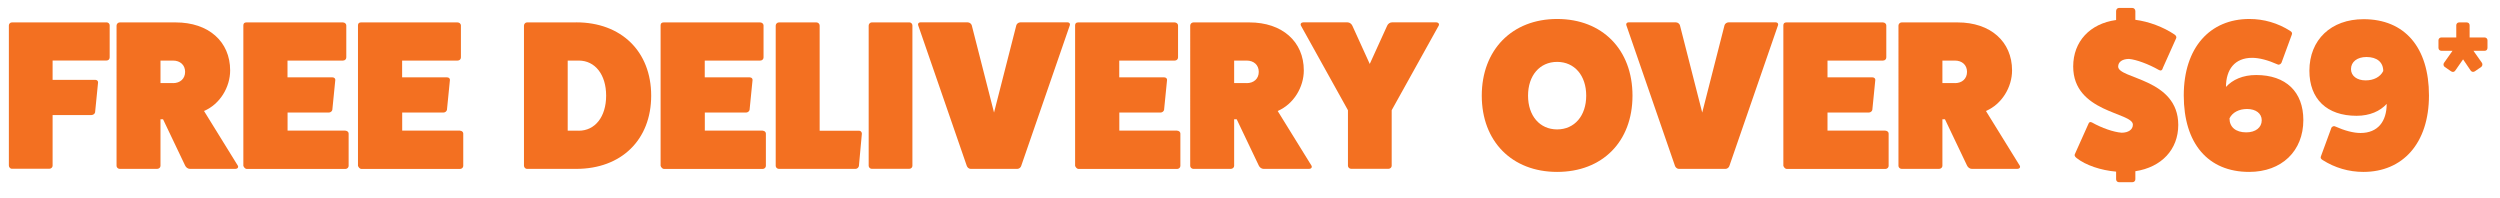 <?xml version="1.0" encoding="UTF-8"?>
<svg id="Layer_1" data-name="Layer 1" xmlns="http://www.w3.org/2000/svg" viewBox="0 0 363.57 28.79">
  <defs>
    <style>
      .cls-1 {
        fill: #f37021;
      }
    </style>
  </defs>
  <path class="cls-1" d="M15.49,3.25c.28,0,.46.22.46.43v4.66c0,.28-.19.46-.46.46h-7.84v2.81h6.21c.28,0,.43.22.4.4l-.43,4.32c-.03.19-.25.4-.53.4h-5.65v7.38c0,.22-.22.43-.46.43H1.72c-.25,0-.43-.25-.43-.46V3.69c0-.22.19-.43.43-.43h13.77Z"/>
  <path class="cls-1" d="M34.58,24.07c.15.28-.06.49-.34.49h-6.61c-.31,0-.59-.22-.71-.49l-3.21-6.73h-.37v6.79c0,.22-.22.43-.49.43h-5.44c-.25,0-.46-.22-.46-.43V3.72c0-.25.22-.46.46-.46h8.15c4.76,0,7.91,2.78,7.91,6.98,0,2.44-1.48,4.91-3.8,5.9l4.91,7.94ZM25.16,12.09c1.05,0,1.76-.65,1.76-1.64s-.71-1.64-1.76-1.64h-1.82v3.27h1.82Z"/>
  <path class="cls-1" d="M50.24,19.01c.25,0,.46.19.46.4v4.73c0,.22-.22.43-.46.43h-14.36c-.22,0-.43-.25-.49-.46V3.69c0-.28.15-.43.43-.43h14.05c.28,0,.49.22.49.43v4.66c0,.28-.22.46-.49.46h-8.06v2.44h6.55c.28,0,.43.22.4.4l-.43,4.32c-.03.19-.25.4-.52.4h-5.99v2.62h8.43Z"/>
  <path class="cls-1" d="M66.91,19.01c.25,0,.46.19.46.4v4.73c0,.22-.22.43-.46.43h-14.36c-.22,0-.43-.25-.49-.46V3.69c0-.28.15-.43.43-.43h14.05c.28,0,.49.22.49.43v4.66c0,.28-.22.46-.49.46h-8.06v2.44h6.55c.28,0,.43.22.4.4l-.43,4.32c-.03.19-.25.4-.52.4h-5.99v2.62h8.43Z"/>
  <path class="cls-1" d="M83.8,3.25c6.55,0,10.9,4.23,10.9,10.66s-4.35,10.65-10.9,10.65h-7.17c-.22,0-.43-.22-.43-.46V3.72c0-.25.22-.46.43-.46h7.17ZM84.17,19.01c2.38,0,3.98-2.04,3.98-5.1s-1.61-5.1-3.98-5.1h-1.61v10.19h1.61Z"/>
  <path class="cls-1" d="M110.92,19.01c.25,0,.46.19.46.4v4.73c0,.22-.22.43-.46.43h-14.36c-.22,0-.43-.25-.49-.46V3.69c0-.28.15-.43.43-.43h14.05c.28,0,.49.22.49.43v4.66c0,.28-.22.46-.49.46h-8.06v2.44h6.55c.28,0,.43.22.4.4l-.43,4.32c-.03.19-.25.4-.52.4h-5.99v2.62h8.43Z"/>
  <path class="cls-1" d="M124.94,19.01c.22,0,.4.19.4.43l-.43,4.69c-.03.22-.25.43-.49.43h-11.15c-.25,0-.46-.22-.46-.43V3.72c0-.25.22-.46.46-.46h5.47c.25,0,.46.22.46.46v15.29h5.74Z"/>
  <path class="cls-1" d="M132.23,3.25c.28,0,.46.22.46.46v20.41c0,.22-.19.43-.46.43h-5.47c-.22,0-.43-.22-.43-.43V3.72c0-.25.22-.46.43-.46h5.47Z"/>
  <path class="cls-1" d="M155.27,3.25c.25,0,.4.22.31.43l-7.07,20.45c-.06.22-.31.43-.56.43h-6.79c-.25,0-.49-.22-.56-.43l-7.07-20.45c-.09-.22.06-.43.31-.43h6.89c.28,0,.53.22.59.43l3.24,12.69,3.24-12.69c.06-.22.31-.43.59-.43h6.89Z"/>
  <path class="cls-1" d="M171.2,19.01c.25,0,.46.19.46.4v4.73c0,.22-.22.43-.46.43h-14.36c-.22,0-.43-.25-.49-.46V3.69c0-.28.15-.43.43-.43h14.05c.28,0,.49.22.49.43v4.66c0,.28-.22.46-.49.46h-8.06v2.44h6.55c.28,0,.43.22.4.4l-.43,4.32c-.03.19-.25.4-.52.4h-5.99v2.62h8.43Z"/>
  <path class="cls-1" d="M190.72,24.07c.15.28-.06.49-.34.49h-6.61c-.31,0-.59-.22-.71-.49l-3.21-6.73h-.37v6.79c0,.22-.22.43-.49.43h-5.44c-.25,0-.46-.22-.46-.43V3.72c0-.25.22-.46.46-.46h8.15c4.76,0,7.91,2.78,7.91,6.98,0,2.44-1.48,4.91-3.8,5.9l4.91,7.94ZM181.3,12.09c1.05,0,1.76-.65,1.76-1.64s-.71-1.64-1.76-1.64h-1.82v3.27h1.82Z"/>
  <path class="cls-1" d="M208.88,3.25c.28,0,.49.22.34.49l-6.83,12.29v8.09c0,.22-.22.43-.46.43h-5.44c-.25,0-.46-.22-.46-.43v-8.09l-6.83-12.29c-.15-.28.06-.49.34-.49h6.42c.31,0,.59.22.71.49l2.53,5.56,2.53-5.56c.12-.28.4-.49.71-.49h6.42Z"/>
  <path class="cls-1" d="M226.45,25c-6.58,0-10.96-4.45-10.96-11.09s4.39-11.15,10.96-11.15,10.96,4.45,10.96,11.15-4.39,11.09-10.96,11.09ZM226.45,9c-2.53,0-4.23,1.98-4.23,4.91s1.7,4.91,4.23,4.91,4.23-1.98,4.23-4.91-1.7-4.91-4.23-4.91Z"/>
  <path class="cls-1" d="M258.26,3.25c.25,0,.4.22.31.43l-7.07,20.45c-.06.22-.31.43-.56.43h-6.79c-.25,0-.49-.22-.56-.43l-7.07-20.45c-.09-.22.06-.43.31-.43h6.89c.28,0,.53.22.59.43l3.24,12.69,3.24-12.69c.06-.22.31-.43.59-.43h6.89Z"/>
  <path class="cls-1" d="M274.2,19.01c.25,0,.46.19.46.4v4.73c0,.22-.22.43-.46.43h-14.36c-.22,0-.43-.25-.49-.46V3.69c0-.28.15-.43.43-.43h14.05c.28,0,.49.22.49.43v4.66c0,.28-.22.46-.49.46h-8.06v2.44h6.55c.28,0,.43.22.4.4l-.43,4.32c-.03.19-.25.4-.53.4h-5.99v2.62h8.43Z"/>
  <path class="cls-1" d="M293.72,24.07c.16.28-.06.49-.34.49h-6.61c-.31,0-.59-.22-.71-.49l-3.21-6.73h-.37v6.79c0,.22-.22.43-.49.43h-5.44c-.25,0-.46-.22-.46-.43V3.72c0-.25.22-.46.46-.46h8.15c4.76,0,7.91,2.78,7.91,6.98,0,2.44-1.48,4.91-3.8,5.9l4.91,7.94ZM284.3,12.09c1.05,0,1.76-.65,1.76-1.64s-.71-1.64-1.76-1.64h-1.82v3.27h1.82Z"/>
  <path class="cls-1" d="M314.53,9.93c-.09.31-.31.4-.56.25-1.51-.86-3.27-1.51-4.35-1.61-.96,0-1.58.43-1.58,1.11,0,1.82,8.74,1.7,8.74,8.49,0,3.58-2.44,6.15-6.24,6.73v1.17c0,.25-.19.43-.46.43h-1.91c-.25,0-.43-.19-.43-.43v-1.11c-2.22-.19-4.42-.93-5.75-1.98-.25-.19-.34-.4-.25-.56l1.95-4.35c.09-.31.31-.4.56-.25,1.42.8,3.12,1.39,4.29,1.48.99,0,1.64-.46,1.64-1.17,0-1.82-8.68-1.73-8.68-8.46,0-3.64,2.44-6.24,6.24-6.76v-1.3c0-.25.18-.46.43-.46h1.91c.28,0,.46.22.46.46v1.27c1.95.25,4.08,1.05,5.68,2.13.25.15.34.4.25.56l-1.95,4.35Z"/>
  <path class="cls-1" d="M331.79,9.12c-.06.15-.31.37-.56.25-1.39-.62-2.66-.96-3.71-.96-2.53,0-3.8,1.7-3.8,4.23.96-1.05,2.44-1.73,4.39-1.73,4.32,0,6.86,2.44,6.86,6.55,0,4.51-3.15,7.54-7.88,7.54-5.99,0-9.51-4.14-9.51-11.12s3.83-11.12,9.54-11.12c2.1,0,4.14.59,5.93,1.73.22.15.34.28.25.53l-1.51,4.11ZM324.23,17.21c0,1.27.9,2.04,2.44,2.04,1.36,0,2.25-.71,2.25-1.76,0-.99-.86-1.64-2.13-1.64-1.17,0-2.13.49-2.56,1.36Z"/>
  <path class="cls-1" d="M339.02,18.63c.06-.15.31-.37.56-.25,1.39.62,2.66.96,3.71.96,2.53,0,3.8-1.7,3.8-4.23-.96,1.05-2.44,1.73-4.38,1.73-4.32,0-6.86-2.44-6.86-6.55,0-4.51,3.15-7.5,7.88-7.5,5.99,0,9.51,4.11,9.51,11.09s-3.83,11.12-9.54,11.12c-2.1,0-4.14-.59-5.93-1.73-.22-.15-.34-.28-.25-.52l1.51-4.11ZM346.59,10.33c0-1.27-.9-2.04-2.44-2.04-1.36,0-2.25.71-2.25,1.76,0,.99.87,1.64,2.13,1.64,1.17,0,2.13-.49,2.56-1.36Z"/>
  <path class="cls-1" d="M361.35,5.45c.22,0,.4.19.4.4v1.11c0,.25-.15.43-.43.43h-1.61l1.24,1.76c.12.19.06.46-.12.59l-.9.62c-.22.15-.46.12-.62-.09l-1.11-1.64-1.14,1.64c-.15.22-.4.25-.62.09l-.9-.62c-.19-.12-.25-.4-.12-.59l1.24-1.76h-1.61c-.25,0-.43-.19-.43-.43v-1.11c0-.22.19-.4.4-.4h2.19v-1.79c0-.22.19-.4.4-.4h1.11c.28,0,.43.19.43.43v1.76h2.19Z"/>
</svg>